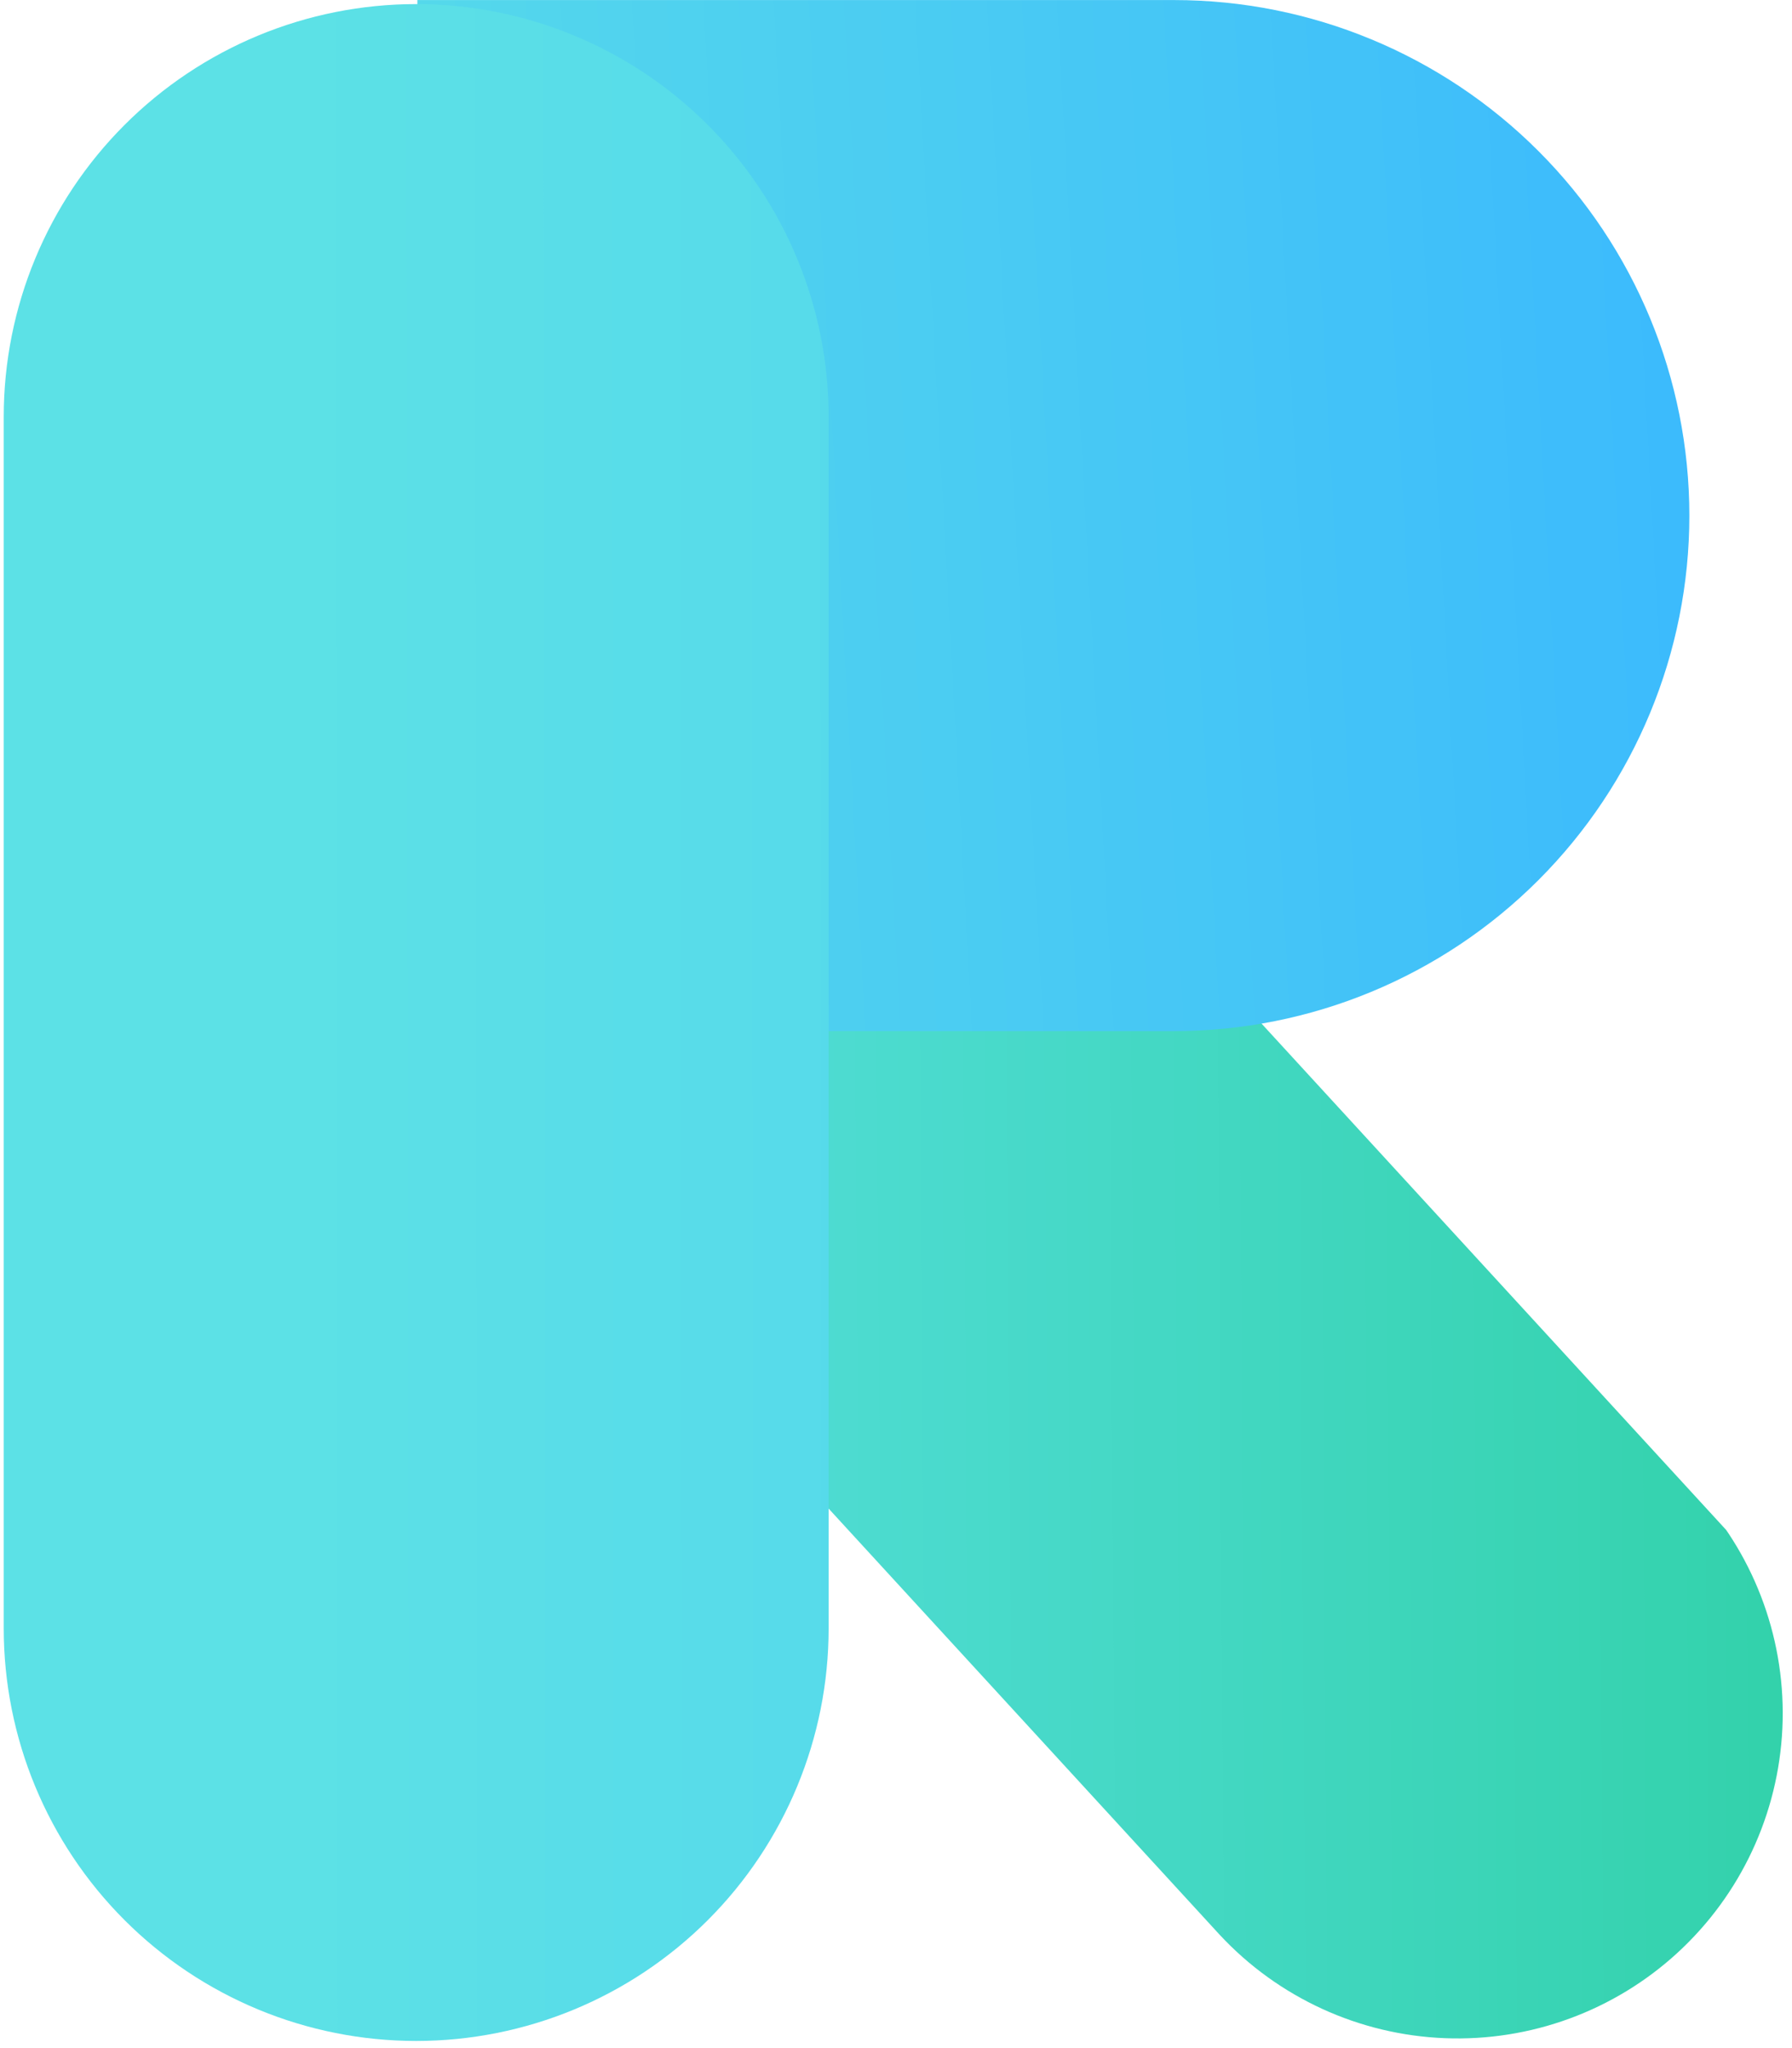 <svg xmlns="http://www.w3.org/2000/svg" xmlns:xlink="http://www.w3.org/1999/xlink" width="219.254" height="250.512" viewBox="0 0 219.254 250.512"><defs><style>.a{clip-path:url(#a);}.b{clip-path:url(#b);}.c{clip-path:url(#d);}.d{fill:url(#e);}.e{clip-path:url(#f);}.f{clip-path:url(#g);}.g{fill:url(#h);}.h{clip-path:url(#i);}.i{clip-path:url(#j);}.j{fill:url(#k);}</style><clipPath id="a"><path d="M64,70H224.336V236.948H64Zm0,0" transform="translate(-64 -70)"/></clipPath><clipPath id="b"><path d="M187.592,258.858,54.652,114.031l58.3-53.508,132.94,144.827Zm0,0" transform="translate(-54.652 -60.523)"/></clipPath><clipPath id="d"><path d="M133.6,83.1l78.981,86.043a39.774,39.774,0,0,1-58.6,53.792L75,136.891A39.774,39.774,0,0,1,133.6,83.1Zm0,0" transform="translate(-64.528 -70.222)"/></clipPath><linearGradient id="e" x1="-0.234" y1="0.244" x2="1.726" y2="0.231" gradientUnits="objectBoundingBox"><stop offset="0" stop-color="#5ce1e6"/><stop offset="0.006" stop-color="#5ce1e6"/><stop offset="0.125" stop-color="#5ce1e6"/><stop offset="0.188" stop-color="#5ce1e6"/><stop offset="0.219" stop-color="#5ce1e6"/><stop offset="0.223" stop-color="#5be1e5"/><stop offset="0.227" stop-color="#5be0e4"/><stop offset="0.23" stop-color="#5ae0e3"/><stop offset="0.234" stop-color="#59e0e2"/><stop offset="0.238" stop-color="#59e0e1"/><stop offset="0.242" stop-color="#58e0e1"/><stop offset="0.246" stop-color="#58dfe0"/><stop offset="0.25" stop-color="#57dfdf"/><stop offset="0.254" stop-color="#56dfde"/><stop offset="0.258" stop-color="#56dfdd"/><stop offset="0.262" stop-color="#55dedc"/><stop offset="0.266" stop-color="#55dedc"/><stop offset="0.27" stop-color="#54dedb"/><stop offset="0.273" stop-color="#54deda"/><stop offset="0.277" stop-color="#53ded9"/><stop offset="0.281" stop-color="#52ddd8"/><stop offset="0.285" stop-color="#52ddd7"/><stop offset="0.289" stop-color="#51ddd7"/><stop offset="0.293" stop-color="#51ddd6"/><stop offset="0.297" stop-color="#50dcd5"/><stop offset="0.301" stop-color="#50dcd4"/><stop offset="0.305" stop-color="#4fdcd3"/><stop offset="0.309" stop-color="#4edcd2"/><stop offset="0.313" stop-color="#4edcd2"/><stop offset="0.316" stop-color="#4ddbd1"/><stop offset="0.32" stop-color="#4ddbd0"/><stop offset="0.324" stop-color="#4cdbcf"/><stop offset="0.328" stop-color="#4bdbce"/><stop offset="0.332" stop-color="#4bdbcd"/><stop offset="0.336" stop-color="#4adacd"/><stop offset="0.34" stop-color="#4adacc"/><stop offset="0.344" stop-color="#49dacb"/><stop offset="0.348" stop-color="#48daca"/><stop offset="0.352" stop-color="#48d9c9"/><stop offset="0.355" stop-color="#47d9c9"/><stop offset="0.359" stop-color="#47d9c8"/><stop offset="0.363" stop-color="#46d9c7"/><stop offset="0.367" stop-color="#46d9c6"/><stop offset="0.371" stop-color="#45d8c5"/><stop offset="0.375" stop-color="#44d8c4"/><stop offset="0.379" stop-color="#44d8c4"/><stop offset="0.383" stop-color="#43d8c3"/><stop offset="0.387" stop-color="#43d8c2"/><stop offset="0.391" stop-color="#42d7c1"/><stop offset="0.395" stop-color="#41d7c0"/><stop offset="0.398" stop-color="#41d7bf"/><stop offset="0.402" stop-color="#40d7bf"/><stop offset="0.406" stop-color="#40d6be"/><stop offset="0.41" stop-color="#3fd6bd"/><stop offset="0.414" stop-color="#3fd6bc"/><stop offset="0.418" stop-color="#3ed6bb"/><stop offset="0.422" stop-color="#3dd6ba"/><stop offset="0.426" stop-color="#3dd5ba"/><stop offset="0.43" stop-color="#3cd5b9"/><stop offset="0.434" stop-color="#3cd5b8"/><stop offset="0.438" stop-color="#3bd5b7"/><stop offset="0.441" stop-color="#3ad5b6"/><stop offset="0.445" stop-color="#3ad4b5"/><stop offset="0.449" stop-color="#39d4b5"/><stop offset="0.453" stop-color="#39d4b4"/><stop offset="0.457" stop-color="#38d4b3"/><stop offset="0.461" stop-color="#38d3b2"/><stop offset="0.465" stop-color="#37d3b1"/><stop offset="0.469" stop-color="#36d3b0"/><stop offset="0.473" stop-color="#36d3b0"/><stop offset="0.477" stop-color="#35d3af"/><stop offset="0.48" stop-color="#35d2ae"/><stop offset="0.484" stop-color="#34d2ad"/><stop offset="0.488" stop-color="#33d2ac"/><stop offset="0.492" stop-color="#33d2ab"/><stop offset="0.496" stop-color="#32d2ab"/><stop offset="0.5" stop-color="#32d1aa"/><stop offset="0.504" stop-color="#31d1a9"/><stop offset="0.508" stop-color="#31d1a8"/><stop offset="0.512" stop-color="#30d1a7"/><stop offset="0.516" stop-color="#2fd0a6"/><stop offset="0.52" stop-color="#2fd0a6"/><stop offset="0.523" stop-color="#2ed0a5"/><stop offset="0.527" stop-color="#2ed0a4"/><stop offset="0.531" stop-color="#2dd0a3"/><stop offset="0.535" stop-color="#2ccfa2"/><stop offset="0.539" stop-color="#2ccfa1"/><stop offset="0.543" stop-color="#2bcfa1"/><stop offset="0.547" stop-color="#2bcfa0"/><stop offset="0.551" stop-color="#2ace9f"/><stop offset="0.555" stop-color="#2ace9e"/><stop offset="0.559" stop-color="#29ce9d"/><stop offset="0.563" stop-color="#28ce9c"/><stop offset="0.566" stop-color="#28ce9c"/><stop offset="0.57" stop-color="#27cd9b"/><stop offset="0.574" stop-color="#27cd9a"/><stop offset="0.578" stop-color="#26cd99"/><stop offset="0.582" stop-color="#25cd98"/><stop offset="0.586" stop-color="#25cd97"/><stop offset="0.59" stop-color="#24cc97"/><stop offset="0.594" stop-color="#24cc96"/><stop offset="0.598" stop-color="#23cc95"/><stop offset="0.602" stop-color="#23cc94"/><stop offset="0.605" stop-color="#22cb93"/><stop offset="0.609" stop-color="#21cb92"/><stop offset="0.613" stop-color="#21cb92"/><stop offset="0.617" stop-color="#20cb91"/><stop offset="0.621" stop-color="#20cb90"/><stop offset="0.625" stop-color="#1fca8f"/><stop offset="0.629" stop-color="#1eca8e"/><stop offset="0.633" stop-color="#1eca8d"/><stop offset="0.637" stop-color="#1dca8d"/><stop offset="0.641" stop-color="#1dca8c"/><stop offset="0.645" stop-color="#1cc98b"/><stop offset="0.648" stop-color="#1cc98a"/><stop offset="0.652" stop-color="#1bc989"/><stop offset="0.656" stop-color="#1ac988"/><stop offset="0.66" stop-color="#1ac888"/><stop offset="0.664" stop-color="#19c887"/><stop offset="0.668" stop-color="#19c886"/><stop offset="0.672" stop-color="#18c885"/><stop offset="0.676" stop-color="#17c884"/><stop offset="0.68" stop-color="#17c784"/><stop offset="0.684" stop-color="#16c783"/><stop offset="0.688" stop-color="#16c782"/><stop offset="0.691" stop-color="#15c781"/><stop offset="0.695" stop-color="#15c780"/><stop offset="0.699" stop-color="#14c67f"/><stop offset="0.703" stop-color="#13c67f"/><stop offset="0.707" stop-color="#13c67e"/><stop offset="0.711" stop-color="#12c67d"/><stop offset="0.715" stop-color="#12c57c"/><stop offset="0.719" stop-color="#11c57b"/><stop offset="0.723" stop-color="#10c57a"/><stop offset="0.727" stop-color="#10c57a"/><stop offset="0.73" stop-color="#0fc579"/><stop offset="0.734" stop-color="#0fc478"/><stop offset="0.738" stop-color="#0ec477"/><stop offset="0.742" stop-color="#0ec476"/><stop offset="0.746" stop-color="#0dc475"/><stop offset="0.75" stop-color="#0cc475"/><stop offset="0.754" stop-color="#0cc374"/><stop offset="0.758" stop-color="#0bc373"/><stop offset="0.762" stop-color="#0bc372"/><stop offset="0.766" stop-color="#0ac371"/><stop offset="0.77" stop-color="#09c270"/><stop offset="0.773" stop-color="#09c270"/><stop offset="0.777" stop-color="#08c26f"/><stop offset="0.781" stop-color="#08c26e"/><stop offset="0.785" stop-color="#07c26d"/><stop offset="0.789" stop-color="#07c16c"/><stop offset="0.793" stop-color="#06c16b"/><stop offset="0.797" stop-color="#05c16b"/><stop offset="0.801" stop-color="#05c16a"/><stop offset="0.805" stop-color="#04c169"/><stop offset="0.809" stop-color="#04c068"/><stop offset="0.813" stop-color="#03c067"/><stop offset="0.816" stop-color="#02c066"/><stop offset="0.82" stop-color="#02c066"/><stop offset="0.824" stop-color="#01bf65"/><stop offset="0.828" stop-color="#01bf64"/><stop offset="0.844" stop-color="#00bf63"/><stop offset="0.875" stop-color="#00bf63"/><stop offset="0.994" stop-color="#00bf63"/><stop offset="1" stop-color="#00bf63"/></linearGradient><clipPath id="f"><path d="M59.219,19.449H214.912V145.564H59.219Zm0,0" transform="translate(-59.219 -19.449)"/></clipPath><clipPath id="g"><path d="M59.25,19.449v126.1h92.578a63.048,63.048,0,1,0,0-126.1Zm0,0" transform="translate(-59.25 -19.449)"/></clipPath><linearGradient id="h" x1="1.129" y1="0.588" x2="-0.653" y2="0.667" gradientUnits="objectBoundingBox"><stop offset="0" stop-color="#39b7fe"/><stop offset="0.016" stop-color="#39b7fe"/><stop offset="0.028" stop-color="#3ab8fe"/><stop offset="0.031" stop-color="#3ab9fd"/><stop offset="0.047" stop-color="#3bb9fd"/><stop offset="0.063" stop-color="#3bbafd"/><stop offset="0.078" stop-color="#3cbbfc"/><stop offset="0.094" stop-color="#3dbcfc"/><stop offset="0.109" stop-color="#3ebdfb"/><stop offset="0.125" stop-color="#3ebdfb"/><stop offset="0.141" stop-color="#3fbefa"/><stop offset="0.156" stop-color="#40bffa"/><stop offset="0.172" stop-color="#40c0f9"/><stop offset="0.188" stop-color="#41c1f9"/><stop offset="0.203" stop-color="#42c2f8"/><stop offset="0.219" stop-color="#42c2f8"/><stop offset="0.234" stop-color="#43c3f7"/><stop offset="0.25" stop-color="#44c4f7"/><stop offset="0.266" stop-color="#45c5f6"/><stop offset="0.281" stop-color="#45c6f6"/><stop offset="0.297" stop-color="#46c7f5"/><stop offset="0.313" stop-color="#47c7f5"/><stop offset="0.328" stop-color="#47c8f4"/><stop offset="0.344" stop-color="#48c9f4"/><stop offset="0.359" stop-color="#49caf3"/><stop offset="0.375" stop-color="#4acbf3"/><stop offset="0.391" stop-color="#4accf2"/><stop offset="0.406" stop-color="#4bcdf2"/><stop offset="0.422" stop-color="#4ccdf1"/><stop offset="0.438" stop-color="#4ccef1"/><stop offset="0.453" stop-color="#4dcff0"/><stop offset="0.469" stop-color="#4ed0f0"/><stop offset="0.484" stop-color="#4ed1ef"/><stop offset="0.5" stop-color="#4fd2ef"/><stop offset="0.516" stop-color="#50d2ee"/><stop offset="0.531" stop-color="#51d3ee"/><stop offset="0.547" stop-color="#51d4ed"/><stop offset="0.563" stop-color="#52d5ed"/><stop offset="0.578" stop-color="#53d6ec"/><stop offset="0.594" stop-color="#53d7ec"/><stop offset="0.609" stop-color="#54d8eb"/><stop offset="0.625" stop-color="#55d8eb"/><stop offset="0.641" stop-color="#56d9ea"/><stop offset="0.656" stop-color="#56daea"/><stop offset="0.672" stop-color="#57dbea"/><stop offset="0.688" stop-color="#58dce9"/><stop offset="0.703" stop-color="#58dde9"/><stop offset="0.719" stop-color="#59dde8"/><stop offset="0.734" stop-color="#5adee8"/><stop offset="0.75" stop-color="#5bdfe7"/><stop offset="0.766" stop-color="#5be0e7"/><stop offset="0.781" stop-color="#5ce1e6"/><stop offset="0.813" stop-color="#5ce1e6"/><stop offset="0.875" stop-color="#5ce1e6"/><stop offset="0.972" stop-color="#5ce1e6"/><stop offset="1" stop-color="#5ce1e6"/></linearGradient><clipPath id="i"><path d="M28.355,19.445H129.74V269.2H28.355Zm0,0" transform="translate(-28.355 -19.445)"/></clipPath><clipPath id="j"><path d="M28.633,218.4V70.213a50.463,50.463,0,1,1,100.927,0V218.4a50.463,50.463,0,0,1-100.927,0Zm0,0" transform="translate(-28.633 -19.746)"/></clipPath><linearGradient id="k" x1="-0.476" y1="0.315" x2="4.885" y2="0.301" gradientUnits="objectBoundingBox"><stop offset="0" stop-color="#5ce1e6"/><stop offset="0.003" stop-color="#5ce1e6"/><stop offset="0.125" stop-color="#5ce1e6"/><stop offset="0.156" stop-color="#5ce1e6"/><stop offset="0.172" stop-color="#5be0e6"/><stop offset="0.188" stop-color="#5bdfe7"/><stop offset="0.203" stop-color="#5adee7"/><stop offset="0.219" stop-color="#59dde8"/><stop offset="0.234" stop-color="#58dde9"/><stop offset="0.25" stop-color="#58dce9"/><stop offset="0.266" stop-color="#57dbea"/><stop offset="0.281" stop-color="#56daea"/><stop offset="0.297" stop-color="#55d9eb"/><stop offset="0.313" stop-color="#55d8eb"/><stop offset="0.328" stop-color="#54d7ec"/><stop offset="0.344" stop-color="#53d6ec"/><stop offset="0.359" stop-color="#53d6ed"/><stop offset="0.375" stop-color="#52d5ed"/><stop offset="0.391" stop-color="#51d4ee"/><stop offset="0.406" stop-color="#50d3ee"/><stop offset="0.422" stop-color="#50d2ef"/><stop offset="0.438" stop-color="#4fd1ef"/><stop offset="0.453" stop-color="#4ed0f0"/><stop offset="0.469" stop-color="#4dcff0"/><stop offset="0.484" stop-color="#4dcff1"/><stop offset="0.5" stop-color="#4ccef1"/><stop offset="0.516" stop-color="#4bcdf2"/><stop offset="0.531" stop-color="#4accf2"/><stop offset="0.547" stop-color="#4acbf3"/><stop offset="0.563" stop-color="#49caf3"/><stop offset="0.578" stop-color="#48c9f4"/><stop offset="0.594" stop-color="#47c8f4"/><stop offset="0.609" stop-color="#47c7f5"/><stop offset="0.625" stop-color="#46c7f5"/><stop offset="0.641" stop-color="#45c6f6"/><stop offset="0.656" stop-color="#44c5f6"/><stop offset="0.672" stop-color="#44c4f7"/><stop offset="0.688" stop-color="#43c3f7"/><stop offset="0.703" stop-color="#42c2f8"/><stop offset="0.719" stop-color="#42c1f8"/><stop offset="0.734" stop-color="#41c0f9"/><stop offset="0.75" stop-color="#40c0f9"/><stop offset="0.766" stop-color="#3fbffa"/><stop offset="0.781" stop-color="#3fbefa"/><stop offset="0.797" stop-color="#3ebdfb"/><stop offset="0.813" stop-color="#3dbcfc"/><stop offset="0.828" stop-color="#3cbbfc"/><stop offset="0.844" stop-color="#3cbafd"/><stop offset="0.859" stop-color="#3bb9fd"/><stop offset="0.875" stop-color="#3ab9fe"/><stop offset="0.891" stop-color="#39b8fe"/><stop offset="0.906" stop-color="#39b7ff"/><stop offset="0.938" stop-color="#38b6ff"/><stop offset="0.997" stop-color="#38b6ff"/><stop offset="1" stop-color="#38b6ff"/></linearGradient></defs><g transform="translate(-28.356 -19.445)"><g class="a" transform="translate(87.274 103.01)"><g class="b" transform="translate(-15.451 -15.664)"><g class="b"><g class="c" transform="translate(16.324 16.031)"><path class="d" d="M172.683,358.183,350.33,195.115,186.979,17.152,9.332,180.22Zm0,0" transform="translate(-100.568 -104.873)"/></g></g></g></g><g class="e" transform="translate(79.371 19.452)"><g class="f" transform="translate(0.052 0)"><path class="g" d="M214.878,19.449v126.1H59.25V19.449Zm0,0" transform="translate(-59.25 -19.449)"/></g></g><g class="h" transform="translate(28.355 19.445)"><g class="i" transform="translate(0.458 0.497)"><path class="j" d="M129.559,19.746H28.633V268.863H129.559Zm0,0" transform="translate(-28.633 -19.746)"/></g></g></g></svg>